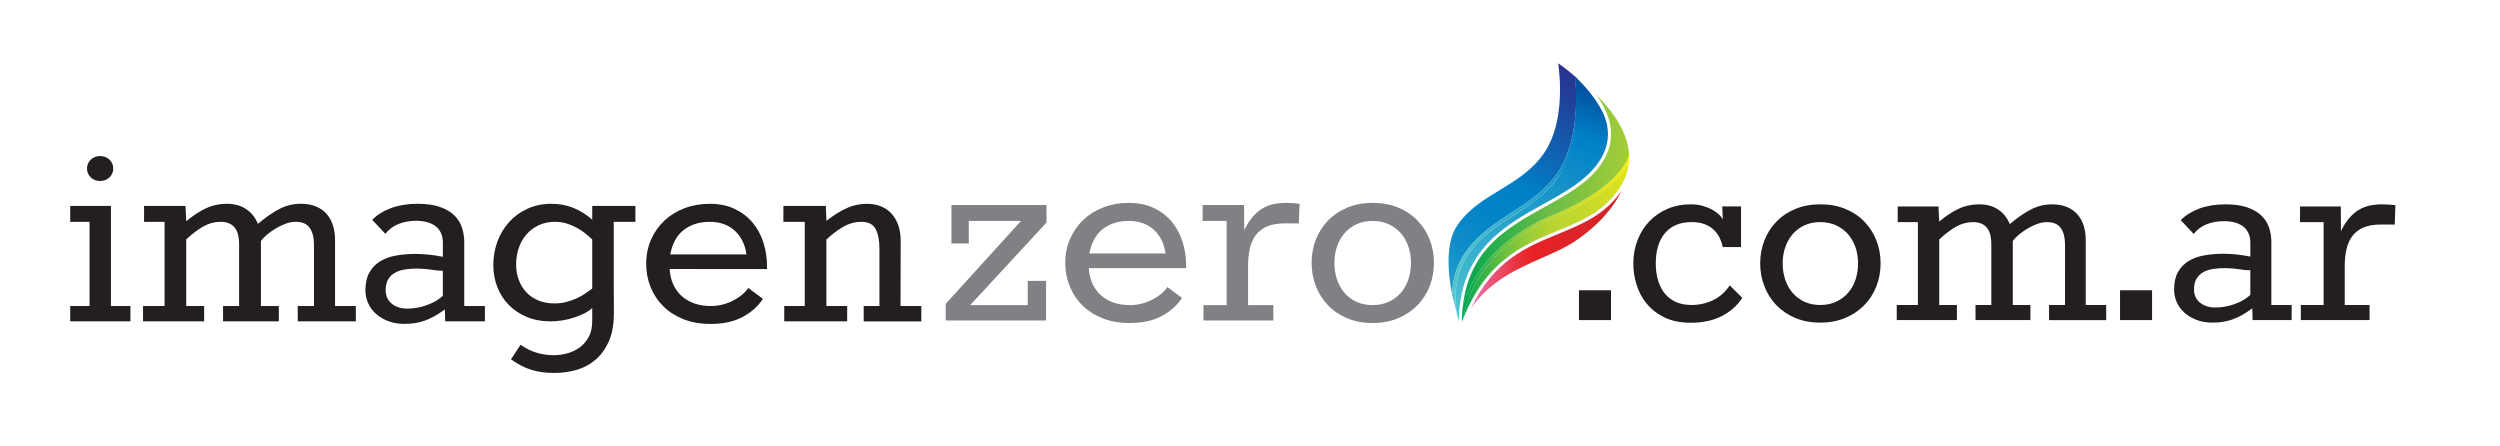 <?xml version="1.0" encoding="utf-8"?>
<!-- Generator: Adobe Illustrator 16.0.0, SVG Export Plug-In . SVG Version: 6.00 Build 0)  -->
<!DOCTYPE svg PUBLIC "-//W3C//DTD SVG 1.1//EN" "http://www.w3.org/Graphics/SVG/1.1/DTD/svg11.dtd">
<svg version="1.1" id="Layer_1" xmlns="http://www.w3.org/2000/svg" xmlns:xlink="http://www.w3.org/1999/xlink" x="0px" y="0px"
	 width="143.068px" height="25.496px" viewBox="0 0 143.068 25.496" enable-background="new 0 0 143.068 25.496"
	 xml:space="preserve">
<g>
	<g>
		<path fill="#231F20" d="M4.018,17.512h1.107v-4.816H4.018v-0.911h2.331v5.727h1.116v0.878H4.018V17.512z M4.978,9.644
			c0-0.099,0.019-0.191,0.058-0.28c0.038-0.087,0.091-0.163,0.16-0.229c0.068-0.066,0.147-0.117,0.238-0.152
			c0.09-0.036,0.187-0.053,0.292-0.053c0.212,0,0.392,0.068,0.537,0.206c0.144,0.136,0.217,0.306,0.217,0.509
			c0,0.202-0.073,0.372-0.217,0.509c-0.145,0.136-0.325,0.205-0.537,0.205c-0.105,0-0.202-0.018-0.292-0.053
			c-0.091-0.035-0.17-0.086-0.238-0.151c-0.069-0.066-0.122-0.142-0.16-0.23C4.997,9.835,4.978,9.742,4.978,9.644"/>
		<path fill="#231F20" d="M9.417,12.695H8.244v-0.911h2.372l0.041,0.878c0.377-0.317,0.75-0.563,1.12-0.738
			c0.37-0.175,0.768-0.263,1.194-0.263c0.443,0,0.815,0.102,1.116,0.304c0.301,0.203,0.525,0.484,0.673,0.845
			c0.438-0.372,0.849-0.656,1.231-0.853c0.382-0.197,0.793-0.296,1.23-0.296c0.339,0,0.632,0.053,0.878,0.16
			c0.247,0.106,0.448,0.252,0.607,0.439s0.277,0.404,0.353,0.656c0.077,0.252,0.115,0.523,0.115,0.812v3.782h1.19v0.878h-3.324
			v-0.878h0.928v-3.528c0-0.394-0.081-0.707-0.242-0.94c-0.161-0.232-0.431-0.349-0.808-0.349c-0.186,0-0.378,0.037-0.579,0.111
			c-0.199,0.074-0.389,0.166-0.57,0.275c-0.18,0.109-0.344,0.228-0.492,0.353c-0.148,0.126-0.263,0.244-0.344,0.354v3.725h1.025
			v0.878h-3.192v-0.878h0.919v-3.503c0-0.465-0.091-0.8-0.271-1.006c-0.181-0.205-0.443-0.308-0.788-0.308
			c-0.345,0-0.671,0.086-0.98,0.259c-0.31,0.172-0.64,0.422-0.989,0.75v3.807h1.026v0.878H8.186v-0.878h1.231V12.695z"/>
		<path fill="#231F20" d="M21.299,12.58c0.295-0.295,0.661-0.521,1.099-0.68c0.438-0.159,0.938-0.238,1.502-0.238
			c0.514,0,0.943,0.061,1.288,0.185c0.345,0.123,0.619,0.286,0.821,0.488c0.203,0.203,0.346,0.435,0.431,0.697
			c0.084,0.263,0.127,0.534,0.127,0.812v3.667h1.182v0.879h-2.273l-0.017-0.682c-0.219,0.159-0.424,0.291-0.616,0.398
			c-0.191,0.106-0.379,0.191-0.562,0.254c-0.184,0.062-0.368,0.107-0.554,0.135c-0.186,0.027-0.38,0.041-0.583,0.041
			c-0.345,0-0.656-0.053-0.931-0.16c-0.276-0.107-0.512-0.248-0.706-0.423c-0.194-0.175-0.342-0.378-0.443-0.611
			c-0.101-0.232-0.152-0.474-0.152-0.726c0-0.411,0.075-0.75,0.226-1.018c0.15-0.268,0.354-0.481,0.611-0.64
			c0.257-0.158,0.56-0.27,0.908-0.332c0.347-0.063,0.714-0.094,1.103-0.094c0.263,0,0.522,0.014,0.78,0.041
			c0.256,0.027,0.525,0.068,0.804,0.123v-0.796c0-0.23-0.04-0.425-0.119-0.587c-0.079-0.161-0.188-0.292-0.328-0.39
			c-0.139-0.098-0.302-0.171-0.488-0.217c-0.186-0.047-0.383-0.07-0.59-0.07c-0.378,0-0.719,0.062-1.022,0.185
			s-0.551,0.311-0.742,0.562L21.299,12.58z M25.343,15.498c-0.175,0-0.395-0.021-0.661-0.064c-0.265-0.042-0.545-0.063-0.841-0.063
			c-0.213,0-0.426,0.015-0.64,0.045c-0.213,0.03-0.403,0.089-0.57,0.177c-0.167,0.087-0.303,0.213-0.406,0.377
			c-0.104,0.164-0.156,0.38-0.156,0.648c0,0.143,0.027,0.278,0.082,0.406c0.055,0.129,0.136,0.24,0.242,0.333
			c0.107,0.094,0.236,0.167,0.39,0.222c0.153,0.054,0.331,0.082,0.534,0.082c0.18,0,0.363-0.017,0.549-0.049
			c0.186-0.033,0.367-0.081,0.545-0.144c0.179-0.063,0.346-0.14,0.505-0.229c0.158-0.091,0.301-0.193,0.426-0.308V15.498z"/>
		<path fill="#231F20" d="M31.735,21.344c-0.257,0-0.495-0.016-0.713-0.045c-0.219-0.031-0.428-0.077-0.628-0.14
			c-0.2-0.062-0.394-0.143-0.583-0.242c-0.188-0.099-0.378-0.216-0.57-0.353l0.55-0.836c0.278,0.202,0.58,0.353,0.903,0.451
			c0.322,0.098,0.65,0.147,0.984,0.147c0.247,0,0.499-0.032,0.759-0.098c0.26-0.066,0.498-0.175,0.714-0.328
			c0.215-0.153,0.393-0.354,0.533-0.603c0.139-0.25,0.208-0.56,0.208-0.931v-0.739c-0.115,0.109-0.261,0.209-0.438,0.3
			c-0.178,0.09-0.374,0.171-0.587,0.242c-0.213,0.07-0.436,0.126-0.668,0.164c-0.232,0.038-0.461,0.057-0.685,0.057
			c-0.51,0-0.966-0.085-1.371-0.254c-0.405-0.17-0.75-0.401-1.034-0.694c-0.284-0.292-0.502-0.634-0.652-1.025
			c-0.15-0.391-0.226-0.806-0.226-1.243c0-0.476,0.079-0.925,0.234-1.35c0.156-0.423,0.378-0.795,0.669-1.116
			c0.29-0.319,0.639-0.574,1.05-0.763c0.41-0.188,0.87-0.283,1.378-0.283c0.87,0,1.646,0.304,2.33,0.911v-0.788h2.47v0.911h-1.239
			v2.569v0.927c0,0.306,0.002,0.583,0.004,0.829s0.004,0.45,0.004,0.611v0.291c0,0.651-0.1,1.196-0.299,1.633
			c-0.2,0.438-0.46,0.79-0.779,1.055c-0.32,0.265-0.684,0.454-1.088,0.566C32.562,21.288,32.151,21.344,31.735,21.344
			 M31.735,17.364c0.235,0,0.458-0.027,0.668-0.082c0.211-0.055,0.407-0.123,0.587-0.206c0.18-0.082,0.345-0.174,0.497-0.275
			c0.15-0.101,0.285-0.198,0.405-0.291v-2.806c-0.109-0.104-0.236-0.215-0.381-0.333c-0.146-0.117-0.308-0.228-0.489-0.328
			c-0.18-0.101-0.376-0.185-0.586-0.25c-0.21-0.065-0.436-0.099-0.677-0.099c-0.345,0-0.654,0.065-0.927,0.193
			c-0.273,0.129-0.507,0.304-0.702,0.525s-0.342,0.481-0.443,0.78c-0.101,0.298-0.151,0.614-0.151,0.948
			c0,0.306,0.049,0.595,0.147,0.865c0.098,0.271,0.24,0.508,0.426,0.71s0.416,0.361,0.689,0.476
			C31.073,17.307,31.385,17.364,31.735,17.364"/>
		<path fill="#231F20" d="M38.324,15.395c0.017,0.317,0.083,0.606,0.197,0.866c0.115,0.26,0.274,0.483,0.477,0.669
			c0.203,0.186,0.444,0.329,0.726,0.43c0.282,0.102,0.601,0.152,0.956,0.152c0.213,0,0.425-0.025,0.632-0.074
			c0.208-0.049,0.405-0.119,0.591-0.209s0.358-0.198,0.517-0.324c0.159-0.125,0.293-0.268,0.402-0.426l0.836,0.623
			c-0.279,0.427-0.666,0.772-1.161,1.038c-0.494,0.266-1.111,0.398-1.85,0.398c-0.569,0-1.08-0.09-1.534-0.271
			c-0.455-0.18-0.838-0.427-1.153-0.738c-0.314-0.312-0.557-0.677-0.727-1.095c-0.169-0.418-0.254-0.866-0.254-1.342
			c0-0.498,0.093-0.958,0.279-1.379s0.44-0.784,0.763-1.087c0.323-0.304,0.706-0.54,1.148-0.709
			c0.443-0.169,0.924-0.254,1.444-0.254c0.542,0,1.018,0.097,1.427,0.291c0.411,0.194,0.754,0.457,1.03,0.788
			c0.276,0.331,0.483,0.714,0.62,1.149c0.137,0.435,0.205,0.89,0.205,1.366v0.139H38.324z M42.715,14.558
			c-0.034-0.268-0.104-0.515-0.214-0.742s-0.251-0.424-0.426-0.591c-0.175-0.167-0.385-0.297-0.628-0.39
			c-0.243-0.093-0.515-0.14-0.816-0.14c-0.333,0-0.63,0.045-0.89,0.135c-0.26,0.091-0.484,0.217-0.672,0.378
			c-0.189,0.161-0.342,0.356-0.46,0.587c-0.118,0.229-0.2,0.483-0.25,0.763H42.715z"/>
		<path fill="#231F20" d="M44.88,17.512h1.174v-4.816h-1.223v-0.911h2.429l0.033,0.854c0.421-0.328,0.812-0.573,1.174-0.734
			c0.361-0.161,0.744-0.242,1.148-0.242c0.3,0,0.57,0.049,0.808,0.148c0.238,0.098,0.44,0.241,0.607,0.427
			c0.167,0.186,0.294,0.409,0.382,0.668c0.088,0.261,0.131,0.552,0.131,0.874l-0.008,3.733h1.189v0.879h-3.298v-0.879h0.902V14.23
			c0-0.482-0.074-0.857-0.222-1.129c-0.147-0.27-0.416-0.406-0.803-0.406c-0.377,0-0.733,0.099-1.067,0.295
			c-0.334,0.197-0.648,0.438-0.944,0.722v3.799h1.19v0.879H44.88V17.512z"/>
		<g>
			<g>
				<polygon fill="#808184" points="59.864,18.338 54.121,18.338 54.121,17.387 58.428,12.645 55.441,12.645 55.441,13.932 
					54.448,13.932 54.448,11.733 59.889,11.733 59.889,12.734 55.523,17.46 58.814,17.46 58.814,16.073 59.864,16.073 				"/>
				<path fill="#808184" d="M62.309,15.343c0.017,0.317,0.083,0.607,0.197,0.867c0.115,0.259,0.273,0.482,0.476,0.668
					s0.445,0.329,0.726,0.431c0.282,0.101,0.6,0.151,0.956,0.151c0.213,0,0.424-0.024,0.632-0.073s0.405-0.12,0.591-0.209
					c0.187-0.091,0.358-0.199,0.518-0.325c0.158-0.126,0.292-0.268,0.401-0.426l0.837,0.622c-0.279,0.427-0.666,0.773-1.161,1.039
					c-0.495,0.266-1.112,0.398-1.85,0.398c-0.569,0-1.081-0.09-1.535-0.271c-0.454-0.18-0.838-0.426-1.153-0.738
					c-0.314-0.311-0.556-0.676-0.726-1.095c-0.17-0.419-0.255-0.866-0.255-1.342c0-0.498,0.094-0.958,0.279-1.379
					c0.186-0.42,0.44-0.783,0.763-1.087c0.323-0.303,0.706-0.54,1.149-0.709c0.442-0.17,0.924-0.255,1.444-0.255
					c0.542,0,1.017,0.097,1.427,0.292c0.411,0.193,0.754,0.456,1.031,0.787c0.276,0.332,0.482,0.714,0.619,1.149
					c0.137,0.435,0.206,0.89,0.206,1.367v0.139H62.309z M66.699,14.506c-0.033-0.268-0.104-0.515-0.213-0.742
					c-0.11-0.227-0.252-0.424-0.427-0.591c-0.175-0.167-0.385-0.297-0.627-0.39c-0.244-0.093-0.516-0.14-0.817-0.14
					c-0.333,0-0.63,0.044-0.89,0.135c-0.26,0.091-0.484,0.217-0.673,0.378c-0.188,0.161-0.342,0.357-0.46,0.586
					c-0.117,0.23-0.2,0.484-0.25,0.763H66.699z"/>
				<path fill="#808184" d="M68.874,17.46h1.321v-4.816h-1.371v-0.911h2.371l0.009,1.436c0.147-0.301,0.306-0.551,0.476-0.751
					c0.17-0.2,0.353-0.359,0.55-0.48c0.197-0.12,0.41-0.205,0.64-0.254c0.229-0.049,0.476-0.074,0.738-0.074
					c0.235,0,0.49,0.018,0.763,0.049l-0.041,1.141c-0.006-0.011-0.048-0.016-0.128-0.016h-0.258h-0.267h-0.152
					c-0.404,0-0.74,0.057-1.009,0.172c-0.268,0.114-0.483,0.278-0.645,0.491c-0.161,0.213-0.276,0.47-0.344,0.77
					c-0.068,0.3-0.103,0.636-0.103,1.007v2.236h1.445v0.878h-3.997V17.46z"/>
				<path fill="#808184" d="M78.547,18.486c-0.536,0-1.019-0.09-1.448-0.271c-0.43-0.181-0.795-0.426-1.096-0.739
					c-0.301-0.311-0.533-0.677-0.697-1.096c-0.164-0.418-0.246-0.865-0.246-1.341c0-0.477,0.082-0.921,0.246-1.337
					s0.397-0.78,0.702-1.091c0.304-0.312,0.671-0.557,1.104-0.735c0.431-0.178,0.916-0.267,1.452-0.267
					c0.531,0,1.012,0.089,1.444,0.267c0.433,0.178,0.8,0.422,1.104,0.735c0.304,0.312,0.538,0.675,0.702,1.091
					c0.165,0.416,0.246,0.861,0.246,1.337c0,0.476-0.082,0.923-0.246,1.341c-0.164,0.419-0.399,0.785-0.705,1.096
					c-0.307,0.312-0.676,0.558-1.107,0.739C79.568,18.396,79.084,18.486,78.547,18.486 M78.547,17.46
					c0.339,0,0.645-0.061,0.915-0.184c0.271-0.123,0.502-0.293,0.694-0.508c0.191-0.216,0.337-0.473,0.438-0.768
					c0.102-0.295,0.152-0.616,0.152-0.96c0-0.334-0.05-0.647-0.152-0.94c-0.101-0.293-0.247-0.547-0.438-0.763
					c-0.191-0.216-0.423-0.385-0.694-0.508c-0.271-0.124-0.576-0.185-0.915-0.185c-0.339,0-0.643,0.061-0.911,0.185
					c-0.268,0.123-0.497,0.292-0.685,0.508c-0.189,0.216-0.334,0.47-0.435,0.763c-0.102,0.292-0.152,0.605-0.152,0.94
					c0,0.344,0.05,0.665,0.152,0.96c0.101,0.295,0.246,0.551,0.435,0.768c0.188,0.215,0.417,0.385,0.685,0.508
					C77.905,17.399,78.208,17.46,78.547,17.46"/>
			</g>
		</g>
	</g>
	<g>
		<linearGradient id="SVGID_1_" gradientUnits="userSpaceOnUse" x1="85.555" y1="18.667" x2="90.166" y2="4.406">
			<stop  offset="0" style="stop-color:#50C4D0"/>
			<stop  offset="0.791" style="stop-color:#0080C7"/>
			<stop  offset="1" style="stop-color:#034A9A"/>
		</linearGradient>
		<path fill="url(#SVGID_1_)" d="M88.331,11.675c-2.24,1.243-4.766,2.642-4.855,6.69c-0.01-0.036-0.021-0.077-0.034-0.115
			c-0.002-0.01-0.006-0.019-0.008-0.03c-0.002-0.008-0.004-0.016-0.007-0.025c-0.002-0.015-0.006-0.034-0.012-0.055
			c-0.002-0.006-0.004-0.015-0.004-0.023c-0.002,0-0.002-0.002-0.002-0.005c-0.002-0.006-0.002-0.012-0.004-0.019v-0.002
			c-0.119-0.546-0.19-1.319,0-2.136c0.036-0.154,0.083-0.307,0.136-0.455c0.112-0.307,0.256-0.595,0.427-0.859
			c0.028-0.044,0.057-0.089,0.087-0.131c0.034-0.051,0.07-0.1,0.108-0.146c0.491-0.648,1.09-1.131,1.715-1.561
			c0.064-0.044,0.129-0.089,0.195-0.131c1.076-0.709,2.225-1.327,3.117-2.549c0.021-0.025,0.044-0.067,0.061-0.092
			c0.036-0.046,0.193-0.361,0.195-0.367c0.049-0.081,0.551-1.736,0.566-1.821c0.004-0.017,0.015-0.079,0.017-0.096
			c0.036-0.167,0.058-0.367,0.079-0.53c0.01-0.07,0.01-0.083,0.017-0.152c0.137-1.137,0.058-2.344,0.011-2.687
			c0.69,0.652,1.62,1.736,1.827,2.754c0.155,0.76-0.013,1.495-0.496,2.181C90.744,10.339,89.571,10.989,88.331,11.675z"/>
		<linearGradient id="SVGID_2_" gradientUnits="userSpaceOnUse" x1="88.013" y1="18.315" x2="88.979" y2="7.793">
			<stop  offset="0.049" style="stop-color:#00A551"/>
			<stop  offset="0.152" style="stop-color:#16AB4E"/>
			<stop  offset="0.276" style="stop-color:#37B34A"/>
			<stop  offset="0.571" style="stop-color:#BED630"/>
			<stop  offset="0.613" style="stop-color:#C8DA29"/>
			<stop  offset="0.771" style="stop-color:#E6E713"/>
			<stop  offset="0.905" style="stop-color:#F8EE05"/>
			<stop  offset="1" style="stop-color:#FFF100"/>
		</linearGradient>
		<path fill="url(#SVGID_2_)" d="M93.226,8.899h-0.002c-0.004,0.017-0.39,1.656-3.913,3.225c-3.876,1.493-5.168,3.883-5.598,5.401
			c-0.021,0.18-0.038,0.367-0.046,0.559c-0.006,0.114-0.011,0.231-0.011,0.349c0.025-0.069,0.053-0.139,0.081-0.207
			c0.214-1.33,1.196-4.224,5.642-5.937c2.539-1.13,3.487-2.292,3.83-2.909c0.01-0.071,0.013-0.14,0.015-0.21
			c0,0,0.001-0.001,0.001-0.002C93.229,9.085,93.229,8.982,93.226,8.899z"/>
		<linearGradient id="SVGID_3_" gradientUnits="userSpaceOnUse" x1="83.713" y1="11.474" x2="93.226" y2="11.474">
			<stop  offset="0" style="stop-color:#00A551"/>
			<stop  offset="0.5" style="stop-color:#68BC46"/>
			<stop  offset="1" style="stop-color:#A5CD39"/>
		</linearGradient>
		<path fill="url(#SVGID_3_)" d="M93.226,8.899h-0.002c-0.004,0.017-0.39,1.656-3.913,3.225c-3.876,1.493-5.168,3.883-5.598,5.401
			c0.381-3.294,2.575-4.512,4.704-5.693c1.26-0.697,2.448-1.357,3.195-2.416c0.513-0.729,0.69-1.51,0.525-2.321
			c-0.125-0.61-0.426-1.175-0.792-1.672c0.752,0.737,1.616,1.814,1.833,3.019C93.208,8.597,93.221,8.75,93.226,8.899z"/>
		<linearGradient id="SVGID_4_" gradientUnits="userSpaceOnUse" x1="83.736" y1="13.803" x2="93.209" y2="13.803">
			<stop  offset="0" style="stop-color:#00A551"/>
			<stop  offset="0.065" style="stop-color:#1EAD4C"/>
			<stop  offset="0.199" style="stop-color:#56BB42"/>
			<stop  offset="0.323" style="stop-color:#83C73A"/>
			<stop  offset="0.433" style="stop-color:#A3CF35"/>
			<stop  offset="0.526" style="stop-color:#B7D431"/>
			<stop  offset="0.589" style="stop-color:#BED630"/>
			<stop  offset="0.724" style="stop-color:#C4D82C"/>
			<stop  offset="0.907" style="stop-color:#D5DF21"/>
			<stop  offset="1" style="stop-color:#E1E319"/>
		</linearGradient>
		<path fill="url(#SVGID_4_)" d="M93.208,9.38c-0.063,0.519-0.265,1.018-0.599,1.493c-0.906,1.283-2.17,1.802-3.506,2.35
			c-1.895,0.779-4.026,1.658-5.367,5.003c0.214-1.33,1.196-4.224,5.642-5.937C91.917,11.159,92.865,9.997,93.208,9.38z"/>
		<linearGradient id="SVGID_5_" gradientUnits="userSpaceOnUse" x1="84.181" y1="14.27" x2="92.808" y2="14.27">
			<stop  offset="0" style="stop-color:#EC74AC"/>
			<stop  offset="0.133" style="stop-color:#EB567B"/>
			<stop  offset="0.313" style="stop-color:#EA313D"/>
			<stop  offset="0.399" style="stop-color:#E92325"/>
			<stop  offset="1" style="stop-color:#CE252B"/>
		</linearGradient>
		<path fill="url(#SVGID_5_)" d="M92.755,10.977c0.019-0.027,0.036-0.057,0.053-0.084c-0.406,0.868-1.194,1.918-2.706,2.932
			c-0.525,0.349-1.162,0.629-1.835,0.925c-1.423,0.625-2.998,1.319-4.086,2.898c1.302-2.744,3.174-3.512,4.99-4.258
			C90.532,12.831,91.817,12.302,92.755,10.977z"/>
		<linearGradient id="SVGID_6_" gradientUnits="userSpaceOnUse" x1="81.072" y1="19.112" x2="90.825" y2="4.199">
			<stop  offset="0" style="stop-color:#50C4D0"/>
			<stop  offset="0.074" style="stop-color:#3CB3CE"/>
			<stop  offset="0.193" style="stop-color:#229DCB"/>
			<stop  offset="0.315" style="stop-color:#0F8DC9"/>
			<stop  offset="0.441" style="stop-color:#0483C7"/>
			<stop  offset="0.577" style="stop-color:#0080C7"/>
			<stop  offset="1" style="stop-color:#2C2D8B"/>
		</linearGradient>
		<path fill="url(#SVGID_6_)" d="M90.134,4.377c0.03,0.235,0.392,3.417-0.955,5.447c-0.714,1.08-1.717,1.728-2.685,2.354
			c-0.944,0.61-1.92,1.241-2.633,2.27c-0.563,0.813-0.745,1.675-0.758,2.426c-0.26-1.33-0.385-2.998,0.305-3.995
			c0.635-0.921,1.546-1.474,2.427-2.007c0.934-0.567,1.899-1.154,2.574-2.183c1.135-1.725,0.868-4.321,0.762-5.068
			C89.37,3.759,89.743,4.028,90.134,4.377z"/>
		<linearGradient id="SVGID_7_" gradientUnits="userSpaceOnUse" x1="89.193" y1="10.155" x2="89.317" y2="9.77">
			<stop  offset="0" style="stop-color:#034A9A"/>
			<stop  offset="0.478" style="stop-color:#0080C7"/>
			<stop  offset="1" style="stop-color:#A9DDE4"/>
		</linearGradient>
		<path fill="url(#SVGID_7_)" d="M89.243,10.047c-0.017,0.025-0.034,0.051-0.055,0.076C89.205,10.098,89.224,10.073,89.243,10.047z"
			/>
		<linearGradient id="SVGID_8_" gradientUnits="userSpaceOnUse" x1="89.23" y1="3.942" x2="84.707" y2="18.067">
			<stop  offset="0" style="stop-color:#034A9A"/>
			<stop  offset="0.06" style="stop-color:#0255A3"/>
			<stop  offset="0.164" style="stop-color:#0172BB"/>
			<stop  offset="0.209" style="stop-color:#0080C7"/>
			<stop  offset="0.816" style="stop-color:#50C4D0"/>
		</linearGradient>
		<path fill="url(#SVGID_8_)" d="M83.967,14.642c-0.188,0.284-0.312,0.567-0.427,0.859c-0.053,0.148-0.1,0.301-0.136,0.455
			c-0.136,0.599-0.166,1.327-0.019,2.06c-0.061-0.302-0.206-0.815-0.261-1.043c-0.002-0.011-0.004-0.021-0.006-0.03
			c-0.002-0.011-0.004-0.019-0.006-0.028c-0.002-0.012-0.006-0.027-0.009-0.04c0.013-0.751,0.195-1.613,0.758-2.426
			c0.713-1.029,1.689-1.66,2.633-2.27c0.968-0.626,1.971-1.274,2.685-2.354c1.346-2.03,0.988-5.205,0.959-5.44
			c0.034,0.03,0.098,0.093,0.132,0.123c0.338,4.038-1.066,5.591-1.083,5.617c-0.73,0.986-1.563,1.562-2.503,2.154
			c-0.174,0.112-0.442,0.278-0.614,0.395c-0.065,0.042-0.131,0.087-0.195,0.131c-0.644,0.443-1.196,0.896-1.715,1.561
			c-0.038,0.046-0.074,0.095-0.108,0.146C84.024,14.553,83.995,14.597,83.967,14.642z"/>
	</g>
	<g>
		<path fill="#231F20" d="M90.36,16.612h1.833v1.706H90.36V16.612z"/>
		<path fill="#231F20" d="M99.707,17.049c-0.292,0.442-0.684,0.79-1.18,1.042c-0.496,0.254-1.084,0.379-1.769,0.379
			c-0.592,0-1.098-0.103-1.515-0.31c-0.417-0.208-0.757-0.473-1.018-0.796c-0.262-0.324-0.452-0.684-0.574-1.083
			c-0.121-0.399-0.181-0.792-0.181-1.18c0-0.495,0.082-0.952,0.246-1.369c0.165-0.418,0.393-0.777,0.683-1.078
			c0.292-0.302,0.637-0.538,1.038-0.707c0.402-0.17,0.84-0.255,1.314-0.255c0.252,0,0.482,0.03,0.69,0.089
			c0.207,0.059,0.39,0.133,0.55,0.222c0.158,0.089,0.288,0.183,0.391,0.282c0.103,0.1,0.172,0.19,0.21,0.271l-0.032-0.743h1.074
			v2.327h-1.042c-0.044-0.195-0.107-0.377-0.193-0.549c-0.086-0.172-0.201-0.325-0.344-0.456c-0.142-0.133-0.316-0.236-0.521-0.311
			c-0.204-0.076-0.444-0.114-0.719-0.114c-0.667,0-1.178,0.21-1.53,0.63c-0.354,0.42-0.53,1.001-0.53,1.745
			c0,0.356,0.045,0.68,0.134,0.97c0.089,0.292,0.217,0.541,0.387,0.748c0.171,0.207,0.382,0.367,0.634,0.48
			c0.254,0.113,0.547,0.171,0.881,0.171c0.458,0,0.877-0.096,1.261-0.284c0.382-0.188,0.695-0.468,0.936-0.84L99.707,17.049z"/>
		<path fill="#231F20" d="M104.165,18.463c-0.527,0-1.003-0.089-1.426-0.266c-0.421-0.178-0.782-0.421-1.079-0.728
			c-0.296-0.306-0.524-0.666-0.686-1.079c-0.162-0.412-0.243-0.852-0.243-1.32s0.082-0.908,0.243-1.317s0.391-0.768,0.69-1.074
			c0.299-0.309,0.661-0.548,1.086-0.724c0.426-0.175,0.903-0.263,1.43-0.263c0.522,0,0.997,0.087,1.421,0.263
			c0.426,0.175,0.789,0.415,1.087,0.724c0.299,0.306,0.529,0.665,0.69,1.074s0.243,0.849,0.243,1.317s-0.082,0.908-0.243,1.32
			c-0.162,0.413-0.393,0.772-0.695,1.079c-0.302,0.307-0.665,0.55-1.091,0.728C105.169,18.374,104.694,18.463,104.165,18.463z
			 M104.165,17.454c0.335,0,0.634-0.062,0.902-0.183c0.266-0.121,0.494-0.289,0.683-0.5c0.188-0.213,0.332-0.465,0.432-0.756
			c0.1-0.29,0.149-0.606,0.149-0.944c0-0.33-0.05-0.637-0.149-0.926c-0.1-0.287-0.245-0.538-0.432-0.751
			c-0.189-0.212-0.417-0.379-0.683-0.501c-0.268-0.121-0.566-0.182-0.902-0.182c-0.334,0-0.633,0.061-0.896,0.182
			c-0.264,0.122-0.489,0.289-0.675,0.501c-0.186,0.213-0.328,0.464-0.427,0.751c-0.1,0.289-0.149,0.596-0.149,0.926
			c0,0.338,0.05,0.654,0.149,0.944c0.1,0.291,0.242,0.543,0.427,0.756c0.186,0.211,0.411,0.379,0.675,0.5
			C103.532,17.392,103.831,17.454,104.165,17.454z"/>
		<path fill="#231F20" d="M109.755,12.711h-1.154v-0.897h2.333l0.041,0.866c0.372-0.313,0.74-0.556,1.103-0.728
			c0.364-0.172,0.755-0.258,1.175-0.258c0.437,0,0.804,0.1,1.1,0.299s0.517,0.477,0.662,0.833c0.431-0.367,0.835-0.646,1.213-0.84
			c0.376-0.194,0.779-0.291,1.211-0.291c0.334,0,0.622,0.053,0.864,0.157c0.243,0.106,0.441,0.25,0.598,0.434
			c0.156,0.183,0.272,0.397,0.347,0.645c0.076,0.248,0.113,0.515,0.113,0.8v3.725h1.171v0.864h-3.271v-0.864h0.914V13.98
			c0-0.388-0.08-0.696-0.239-0.926c-0.16-0.229-0.424-0.343-0.796-0.343c-0.183,0-0.373,0.037-0.569,0.109
			c-0.196,0.073-0.383,0.163-0.562,0.271c-0.178,0.108-0.339,0.224-0.485,0.347c-0.146,0.124-0.259,0.24-0.338,0.347v3.669h1.009
			v0.864h-3.142v-0.864h0.905v-3.45c0-0.458-0.089-0.789-0.268-0.989c-0.177-0.202-0.437-0.304-0.774-0.304
			c-0.34,0-0.662,0.085-0.965,0.254c-0.305,0.171-0.63,0.417-0.974,0.74v3.749h1.01v0.864h-3.442v-0.864h1.211V12.711z"/>
		<path fill="#231F20" d="M121.324,16.612h1.833v1.706h-1.833V16.612z"/>
		<path fill="#231F20" d="M124.797,12.598c0.292-0.29,0.653-0.513,1.083-0.67c0.43-0.156,0.923-0.234,1.479-0.234
			c0.505,0,0.929,0.06,1.267,0.181c0.34,0.122,0.608,0.282,0.808,0.481c0.199,0.2,0.341,0.428,0.424,0.686
			c0.083,0.258,0.125,0.526,0.125,0.8v3.612h1.163v0.864h-2.237l-0.017-0.671c-0.216,0.156-0.417,0.287-0.605,0.391
			c-0.189,0.106-0.374,0.189-0.554,0.251c-0.18,0.062-0.361,0.105-0.545,0.133c-0.183,0.027-0.373,0.041-0.573,0.041
			c-0.339,0-0.645-0.053-0.917-0.157c-0.272-0.106-0.504-0.245-0.695-0.417c-0.192-0.172-0.337-0.373-0.437-0.601
			c-0.1-0.229-0.149-0.467-0.149-0.714c0-0.405,0.074-0.739,0.222-1.003c0.148-0.263,0.349-0.473,0.601-0.63
			c0.254-0.156,0.552-0.265,0.893-0.326c0.343-0.062,0.706-0.094,1.088-0.094c0.258,0,0.514,0.014,0.767,0.041
			c0.252,0.027,0.517,0.066,0.792,0.121v-0.784c0-0.227-0.04-0.418-0.118-0.577c-0.077-0.158-0.186-0.287-0.322-0.384
			c-0.137-0.096-0.299-0.169-0.481-0.214c-0.183-0.045-0.376-0.068-0.582-0.068c-0.372,0-0.707,0.06-1.006,0.181
			c-0.299,0.121-0.542,0.305-0.731,0.553L124.797,12.598z M128.78,15.469c-0.172,0-0.39-0.02-0.651-0.062s-0.536-0.062-0.828-0.062
			c-0.21,0-0.42,0.014-0.63,0.043c-0.21,0.031-0.397,0.088-0.562,0.174c-0.163,0.086-0.297,0.21-0.399,0.372
			c-0.103,0.162-0.154,0.375-0.154,0.639c0,0.139,0.027,0.273,0.08,0.398c0.054,0.127,0.135,0.236,0.239,0.328
			c0.106,0.092,0.232,0.165,0.383,0.217c0.151,0.054,0.327,0.082,0.526,0.082c0.178,0,0.358-0.017,0.541-0.048
			c0.183-0.033,0.363-0.08,0.538-0.142c0.175-0.062,0.34-0.137,0.497-0.227c0.156-0.087,0.296-0.188,0.42-0.302V15.469z"/>
		<path fill="#231F20" d="M131.672,17.454h1.301v-4.743h-1.349v-0.897h2.333l0.009,1.414c0.145-0.296,0.3-0.542,0.468-0.739
			c0.167-0.196,0.348-0.353,0.541-0.472c0.195-0.118,0.405-0.203,0.63-0.251c0.226-0.048,0.47-0.072,0.728-0.072
			c0.231,0,0.482,0.017,0.751,0.048l-0.041,1.124c-0.004-0.011-0.046-0.017-0.125-0.017c-0.077,0-0.162,0-0.254,0s-0.18,0-0.263,0
			s-0.133,0-0.15,0c-0.398,0-0.729,0.056-0.994,0.169c-0.263,0.113-0.474,0.275-0.633,0.483c-0.16,0.21-0.273,0.464-0.34,0.758
			c-0.068,0.296-0.101,0.627-0.101,0.992v2.203h1.421v0.864h-3.934V17.454z"/>
	</g>
</g>
</svg>
